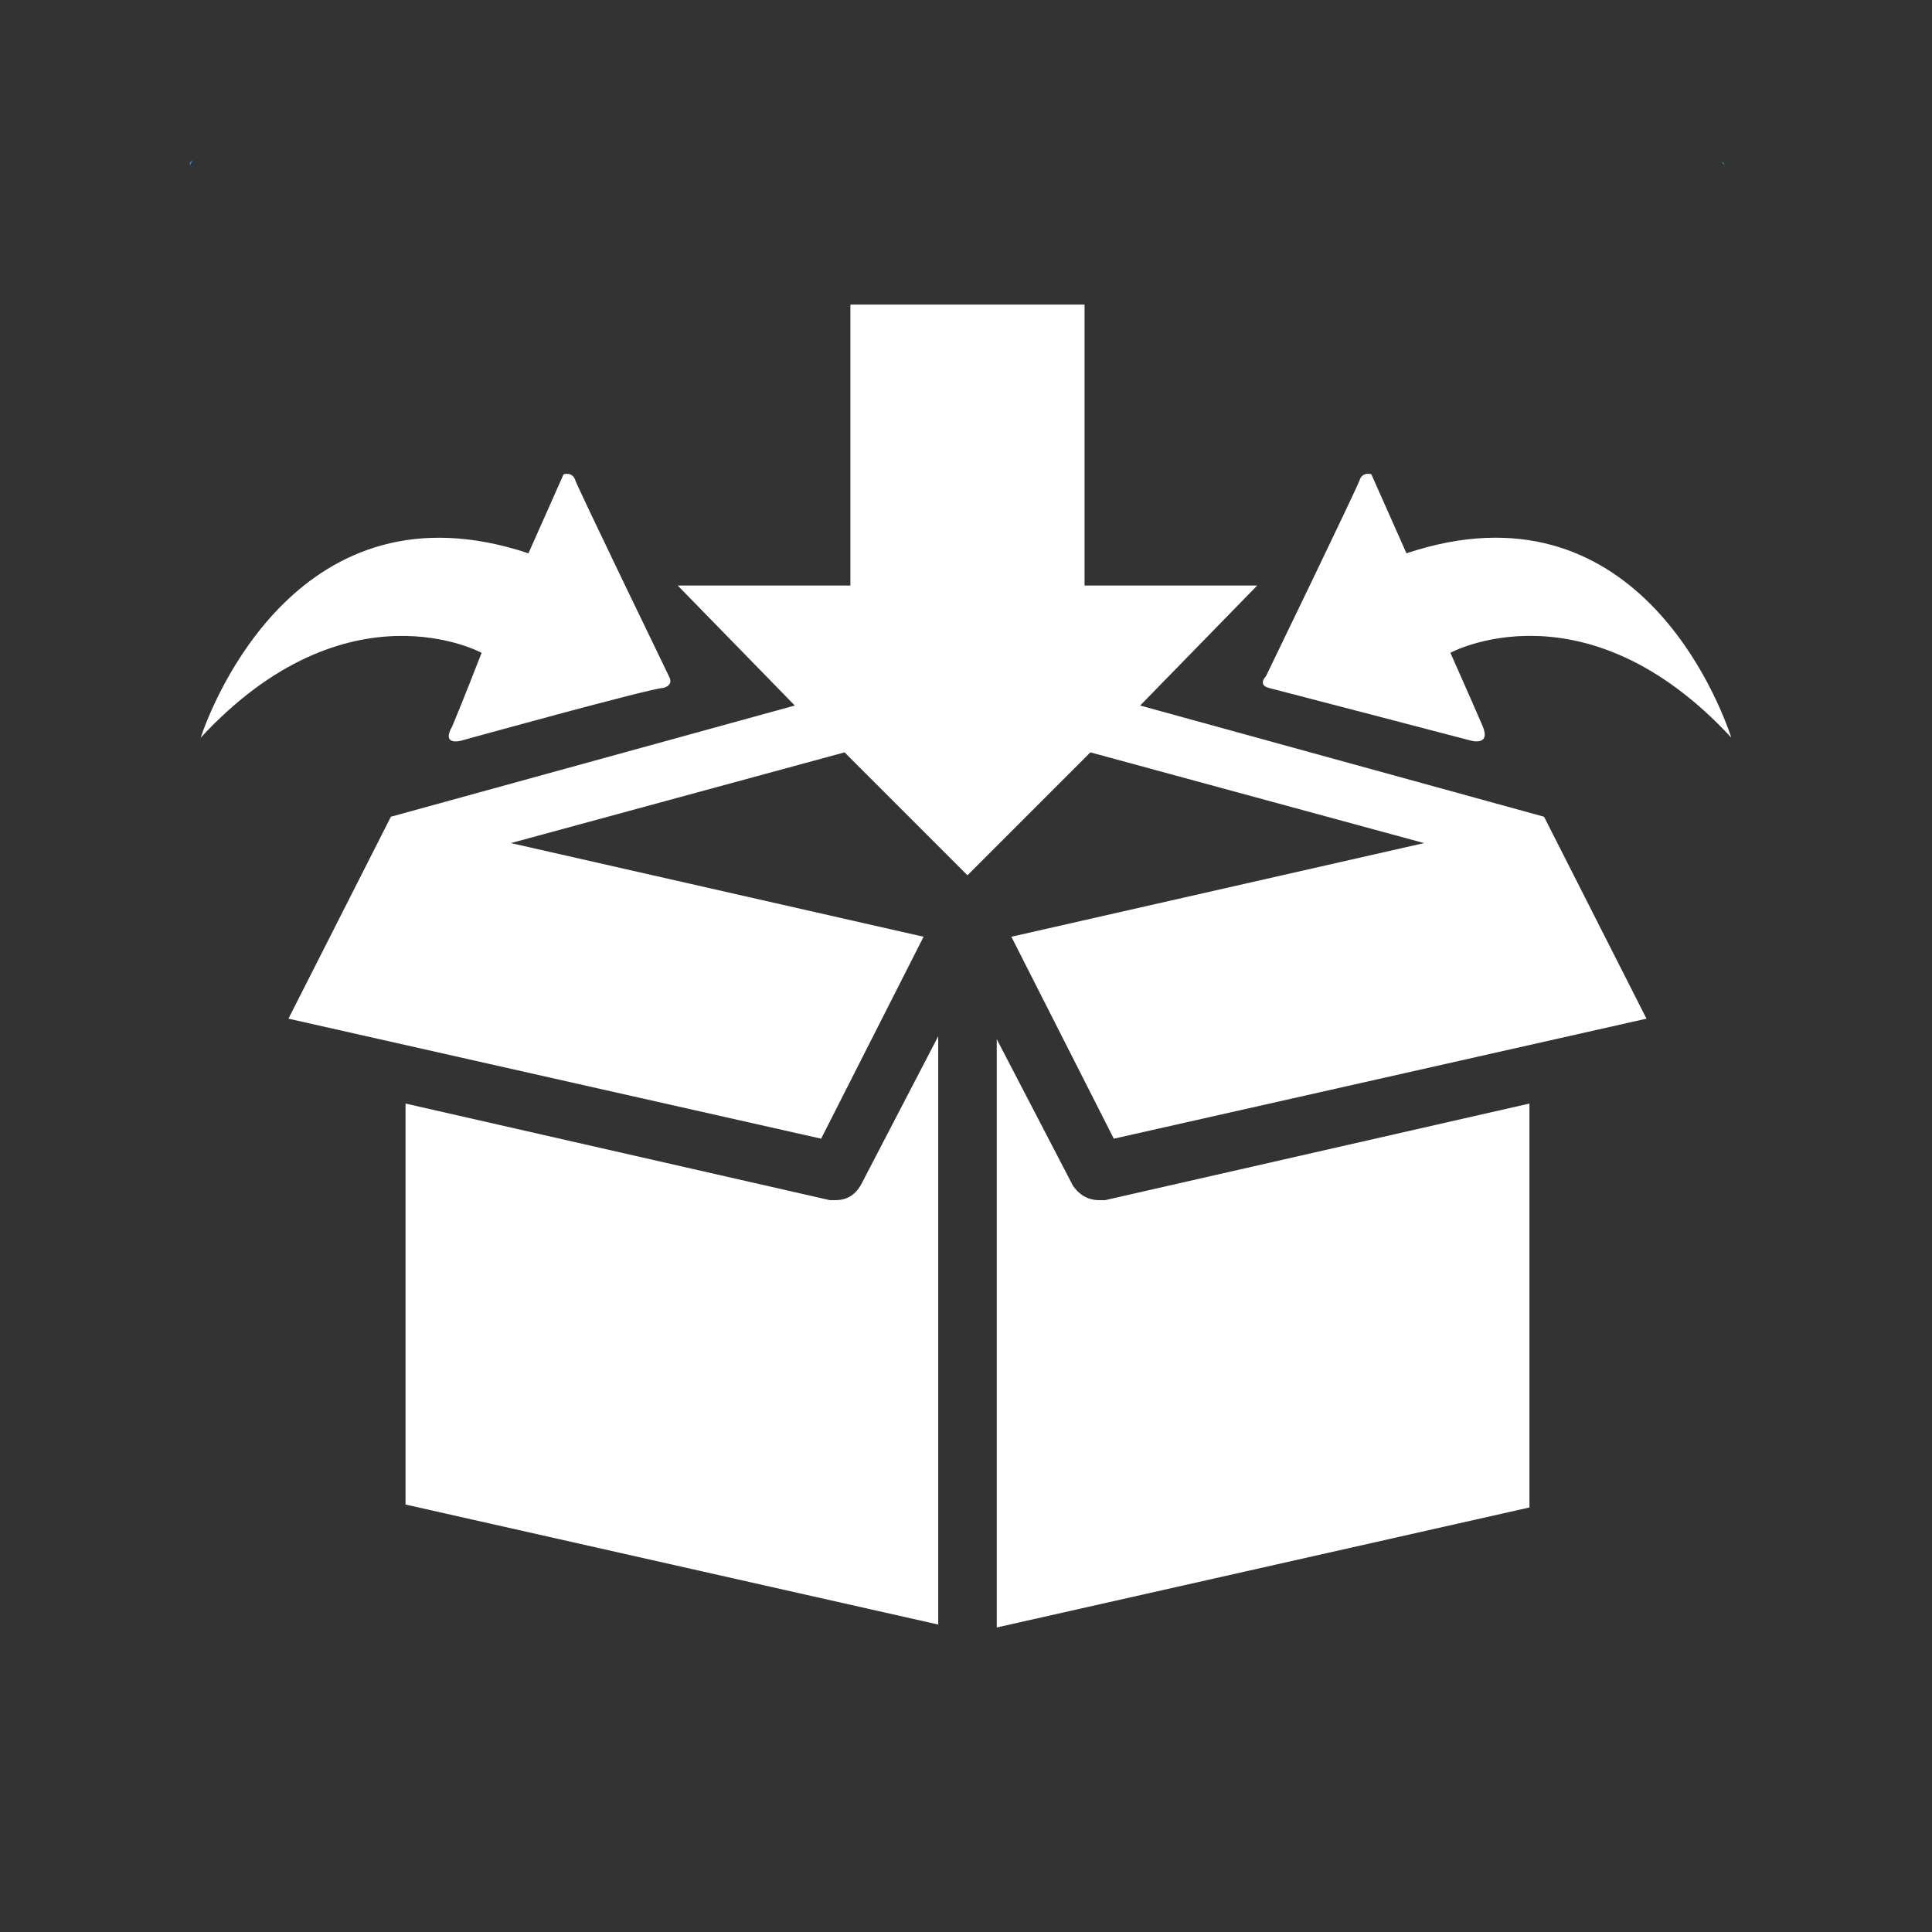 <?xml version="1.0" encoding="UTF-8"?>
<svg xmlns="http://www.w3.org/2000/svg" id="a" viewBox="0 0 500 500">
  <rect x="0" y="0" width="500" height="500" fill="#333333" stroke="none"/>
  <path d="M49.38,42.71s0-.76.76-1.51c-.76.76-1.51.76-.76,1.51h0Z" fill="#1288ca" stroke-width="0"></path>
  <path d="M446.29,42.71l-.76-.76c.76,0,.76.76.76.76h0Z" fill="#1288ca" stroke-width="0"></path>
  <path d="M395.81,285.6l-109.83,25h-1.51c-3.03,0-5.3-1.51-6.82-3.79l-19.69-37.87v152.25l137.86-31.06v-104.53Z" fill="#fff" stroke-width="0"></path>
  <path d="M216.29,310.6h-1.51l-109.83-25v103.77l137.86,31.06v-152.25l-19.69,37.87c-1.51,3.03-3.79,4.54-6.82,4.54Z" fill="#fff" stroke-width="0"></path>
  <polygon points="399.6 211.37 295.07 182.59 325.37 151.53 280.68 151.53 280.68 78.82 220.08 78.82 220.08 151.53 175.39 151.53 205.69 182.59 101.16 211.37 74.65 263.63 212.51 294.69 239.02 242.43 132.22 218.19 218.57 194.71 250.38 226.52 282.19 194.71 368.54 218.19 261.74 242.43 288.25 294.69 426.11 263.63 399.6 211.37" fill="#fff" stroke-width="0"></polygon>
  <path d="M173.12,175.01s-23.48-48.48-24.24-50.75-3.03-1.51-3.03-1.51l-9.09,20.45c-59.08-19.69-81.8,38.63-84.83,47.72,37.87-40.9,72.71-21.97,72.71-21.97,0,0-5.3,13.63-7.57,18.94-3.03,5.3,2.27,3.79,2.27,3.79,0,0,49.23-13.63,52.26-13.63,3.03-.76,1.51-3.03,1.51-3.03Z" fill="#fff" stroke-width="0"></path>
  <path d="M328.4,178.04c3.03.76,52.26,13.63,52.26,13.63,0,0,5.3,1.51,3.03-3.79-2.27-5.3-8.33-18.94-8.33-18.94,0,0,34.84-18.94,72.71,21.97-3.03-9.09-25-67.41-84.08-47.72l-9.09-20.45s-2.27-.76-3.03,1.51c-.76,2.27-24.24,50.75-24.24,50.75,0,0-2.27,2.27.76,3.03Z" fill="#fff" stroke-width="0"></path>
</svg>
